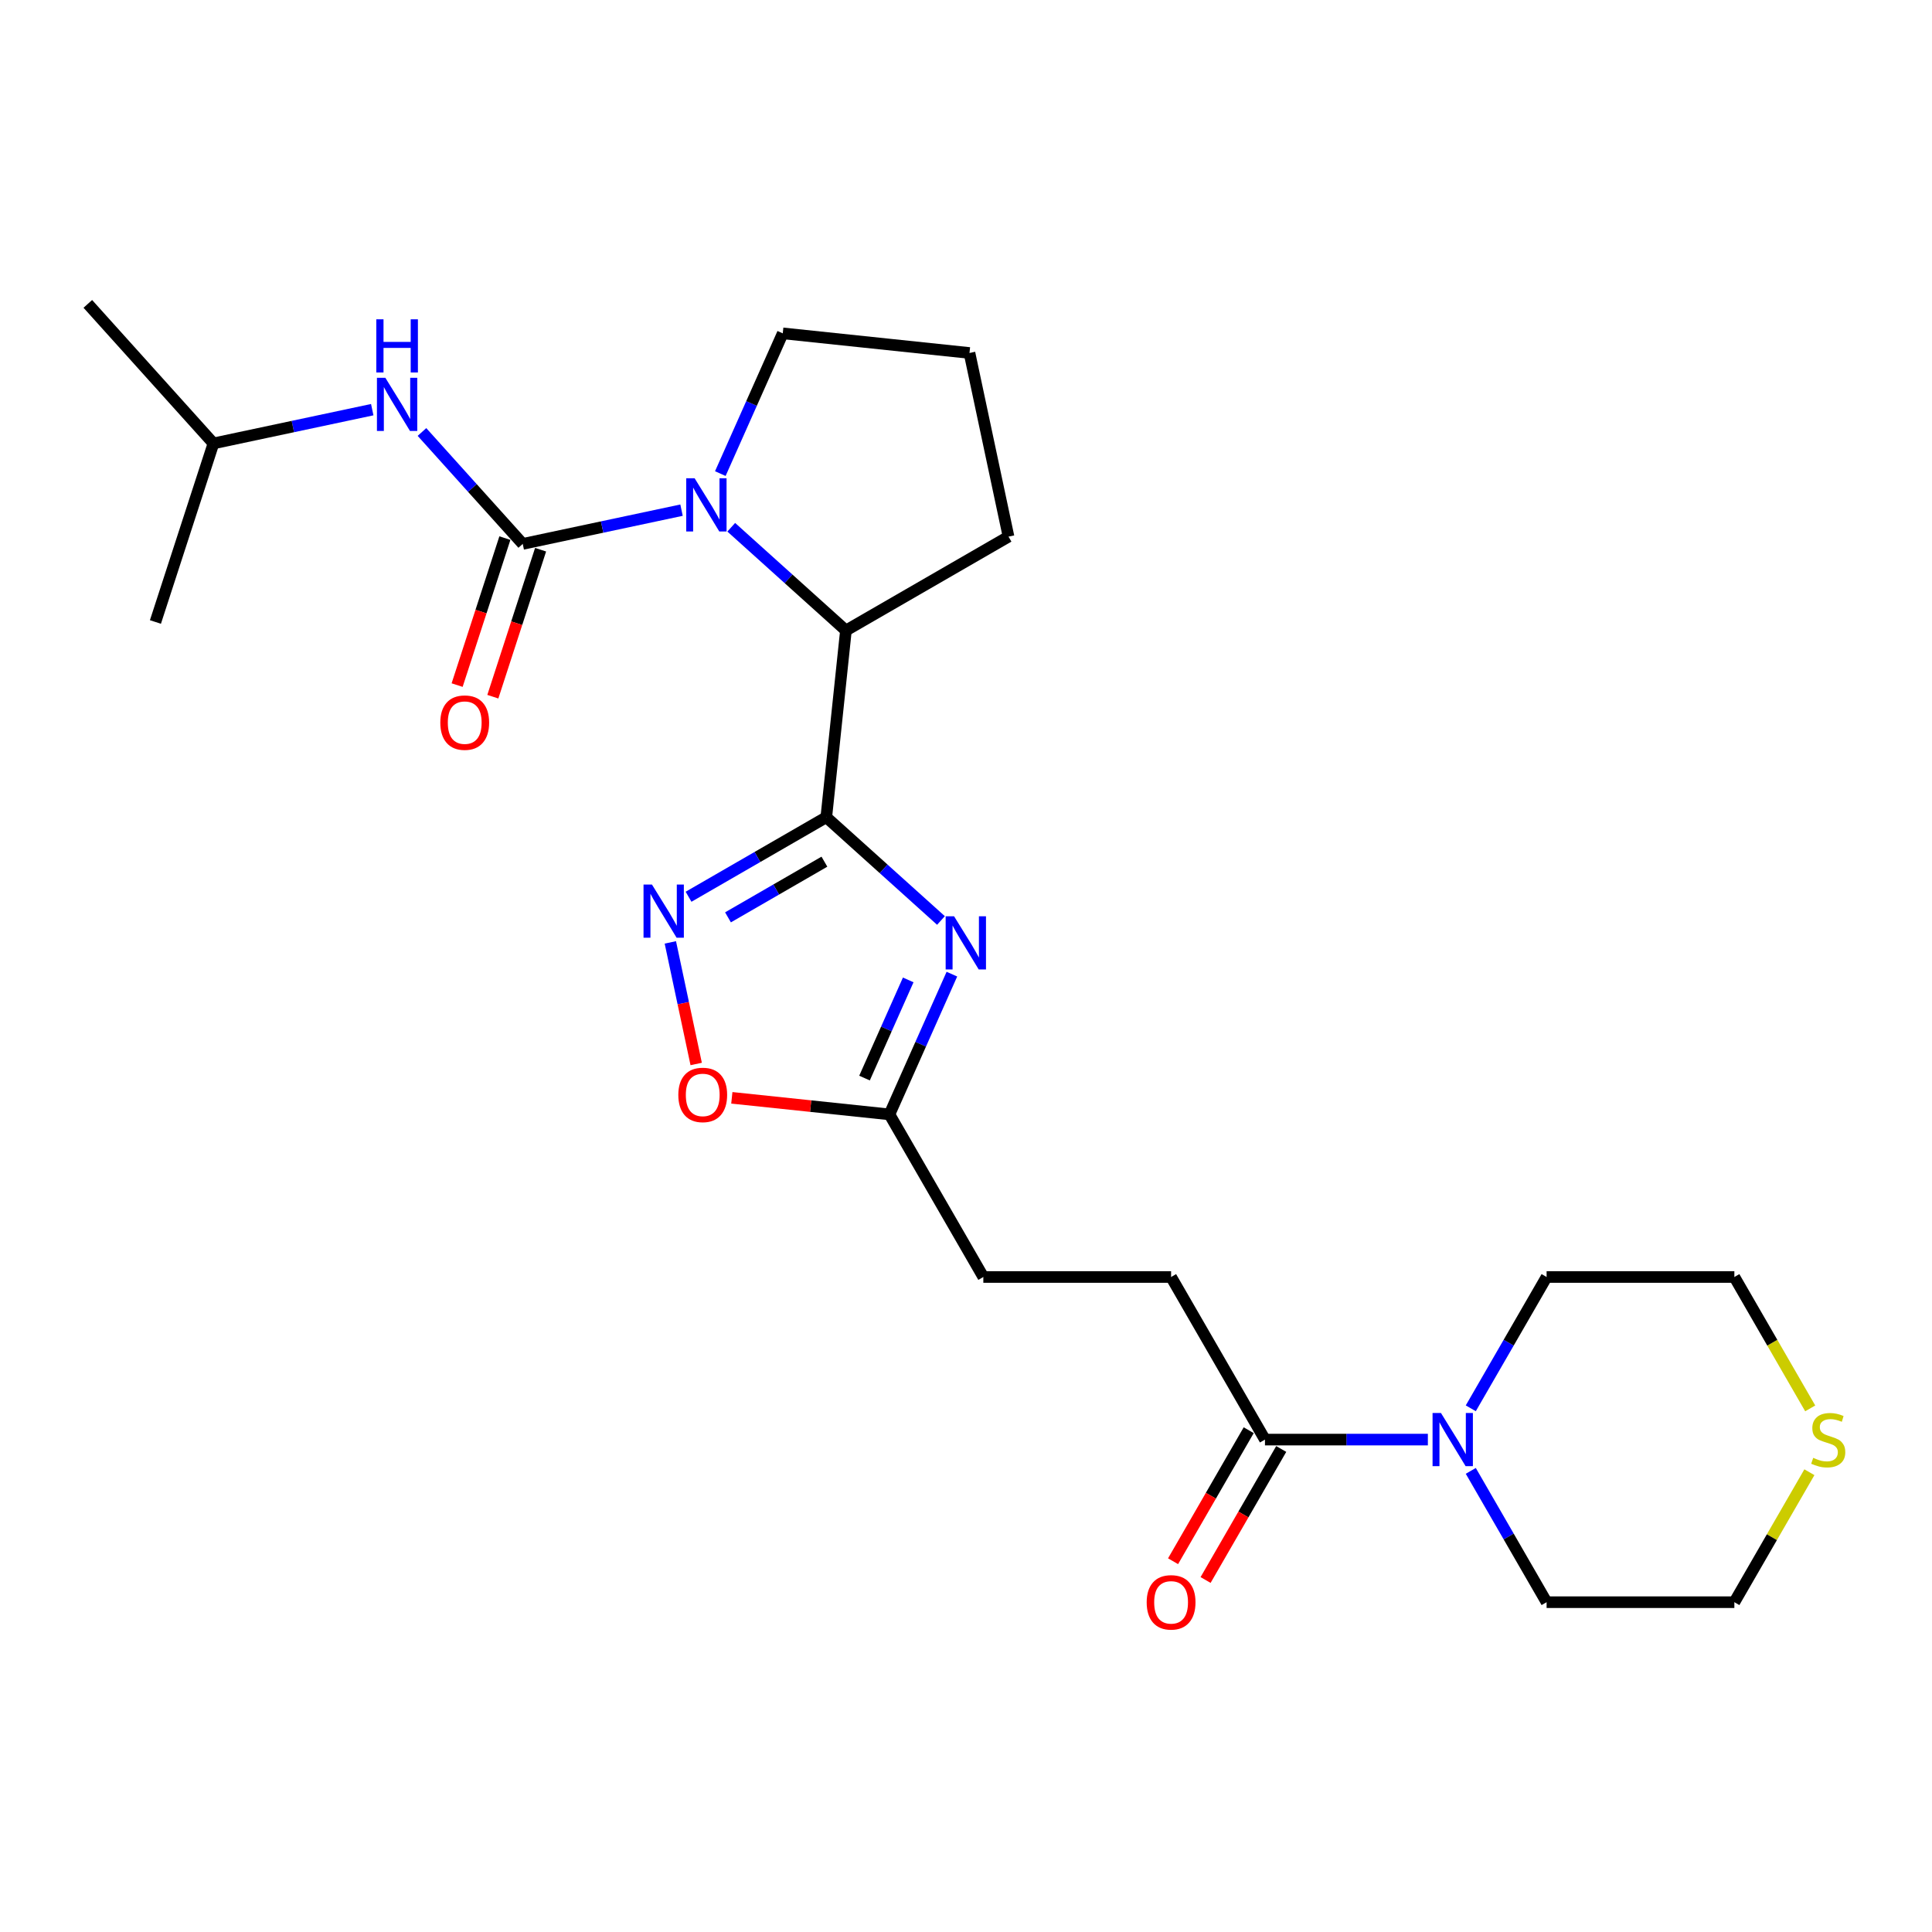<?xml version='1.0' encoding='iso-8859-1'?>
<svg version='1.1' baseProfile='full'
              xmlns='http://www.w3.org/2000/svg'
                      xmlns:rdkit='http://www.rdkit.org/xml'
                      xmlns:xlink='http://www.w3.org/1999/xlink'
                  xml:space='preserve'
width='1000px' height='1000px' viewBox='0 0 1000 1000'>
<!-- END OF HEADER -->
<rect style='opacity:1.0;fill:#FFFFFF;stroke:none' width='1000' height='1000' x='0' y='0'> </rect>
<path class='bond-0' d='M 427.688,422.998 L 457.365,449.719' style='fill:none;fill-rule:evenodd;stroke:#000000;stroke-width:6px;stroke-linecap:butt;stroke-linejoin:miter;stroke-opacity:1' />
<path class='bond-0' d='M 457.365,449.719 L 487.042,476.44' style='fill:none;fill-rule:evenodd;stroke:#0000FF;stroke-width:6px;stroke-linecap:butt;stroke-linejoin:miter;stroke-opacity:1' />
<path class='bond-3' d='M 427.688,422.998 L 392.041,443.579' style='fill:none;fill-rule:evenodd;stroke:#000000;stroke-width:6px;stroke-linecap:butt;stroke-linejoin:miter;stroke-opacity:1' />
<path class='bond-3' d='M 392.041,443.579 L 356.393,464.16' style='fill:none;fill-rule:evenodd;stroke:#0000FF;stroke-width:6px;stroke-linecap:butt;stroke-linejoin:miter;stroke-opacity:1' />
<path class='bond-3' d='M 426.712,446.005 L 401.759,460.412' style='fill:none;fill-rule:evenodd;stroke:#000000;stroke-width:6px;stroke-linecap:butt;stroke-linejoin:miter;stroke-opacity:1' />
<path class='bond-3' d='M 401.759,460.412 L 376.806,474.818' style='fill:none;fill-rule:evenodd;stroke:#0000FF;stroke-width:6px;stroke-linecap:butt;stroke-linejoin:miter;stroke-opacity:1' />
<path class='bond-4' d='M 427.688,422.998 L 437.847,326.348' style='fill:none;fill-rule:evenodd;stroke:#000000;stroke-width:6px;stroke-linecap:butt;stroke-linejoin:miter;stroke-opacity:1' />
<path class='bond-5' d='M 492.7,504.216 L 476.541,540.511' style='fill:none;fill-rule:evenodd;stroke:#0000FF;stroke-width:6px;stroke-linecap:butt;stroke-linejoin:miter;stroke-opacity:1' />
<path class='bond-5' d='M 476.541,540.511 L 460.381,576.806' style='fill:none;fill-rule:evenodd;stroke:#000000;stroke-width:6px;stroke-linecap:butt;stroke-linejoin:miter;stroke-opacity:1' />
<path class='bond-5' d='M 470.096,507.199 L 458.785,532.605' style='fill:none;fill-rule:evenodd;stroke:#0000FF;stroke-width:6px;stroke-linecap:butt;stroke-linejoin:miter;stroke-opacity:1' />
<path class='bond-5' d='M 458.785,532.605 L 447.473,558.012' style='fill:none;fill-rule:evenodd;stroke:#000000;stroke-width:6px;stroke-linecap:butt;stroke-linejoin:miter;stroke-opacity:1' />
<path class='bond-1' d='M 270.568,281.526 L 311.664,272.791' style='fill:none;fill-rule:evenodd;stroke:#000000;stroke-width:6px;stroke-linecap:butt;stroke-linejoin:miter;stroke-opacity:1' />
<path class='bond-1' d='M 311.664,272.791 L 352.759,264.056' style='fill:none;fill-rule:evenodd;stroke:#0000FF;stroke-width:6px;stroke-linecap:butt;stroke-linejoin:miter;stroke-opacity:1' />
<path class='bond-9' d='M 270.568,281.526 L 244.488,252.561' style='fill:none;fill-rule:evenodd;stroke:#000000;stroke-width:6px;stroke-linecap:butt;stroke-linejoin:miter;stroke-opacity:1' />
<path class='bond-9' d='M 244.488,252.561 L 218.407,223.596' style='fill:none;fill-rule:evenodd;stroke:#0000FF;stroke-width:6px;stroke-linecap:butt;stroke-linejoin:miter;stroke-opacity:1' />
<path class='bond-10' d='M 261.325,278.523 L 248.965,316.563' style='fill:none;fill-rule:evenodd;stroke:#000000;stroke-width:6px;stroke-linecap:butt;stroke-linejoin:miter;stroke-opacity:1' />
<path class='bond-10' d='M 248.965,316.563 L 236.606,354.603' style='fill:none;fill-rule:evenodd;stroke:#FF0000;stroke-width:6px;stroke-linecap:butt;stroke-linejoin:miter;stroke-opacity:1' />
<path class='bond-10' d='M 279.811,284.529 L 267.451,322.569' style='fill:none;fill-rule:evenodd;stroke:#000000;stroke-width:6px;stroke-linecap:butt;stroke-linejoin:miter;stroke-opacity:1' />
<path class='bond-10' d='M 267.451,322.569 L 255.091,360.609' style='fill:none;fill-rule:evenodd;stroke:#FF0000;stroke-width:6px;stroke-linecap:butt;stroke-linejoin:miter;stroke-opacity:1' />
<path class='bond-2' d='M 378.493,272.906 L 408.17,299.627' style='fill:none;fill-rule:evenodd;stroke:#0000FF;stroke-width:6px;stroke-linecap:butt;stroke-linejoin:miter;stroke-opacity:1' />
<path class='bond-2' d='M 408.17,299.627 L 437.847,326.348' style='fill:none;fill-rule:evenodd;stroke:#000000;stroke-width:6px;stroke-linecap:butt;stroke-linejoin:miter;stroke-opacity:1' />
<path class='bond-15' d='M 372.835,245.13 L 388.994,208.835' style='fill:none;fill-rule:evenodd;stroke:#0000FF;stroke-width:6px;stroke-linecap:butt;stroke-linejoin:miter;stroke-opacity:1' />
<path class='bond-15' d='M 388.994,208.835 L 405.154,172.541' style='fill:none;fill-rule:evenodd;stroke:#000000;stroke-width:6px;stroke-linecap:butt;stroke-linejoin:miter;stroke-opacity:1' />
<path class='bond-6' d='M 346.968,487.78 L 353.656,519.247' style='fill:none;fill-rule:evenodd;stroke:#0000FF;stroke-width:6px;stroke-linecap:butt;stroke-linejoin:miter;stroke-opacity:1' />
<path class='bond-6' d='M 353.656,519.247 L 360.345,550.715' style='fill:none;fill-rule:evenodd;stroke:#FF0000;stroke-width:6px;stroke-linecap:butt;stroke-linejoin:miter;stroke-opacity:1' />
<path class='bond-16' d='M 437.847,326.348 L 522.009,277.757' style='fill:none;fill-rule:evenodd;stroke:#000000;stroke-width:6px;stroke-linecap:butt;stroke-linejoin:miter;stroke-opacity:1' />
<path class='bond-14' d='M 460.381,576.806 L 508.972,660.968' style='fill:none;fill-rule:evenodd;stroke:#000000;stroke-width:6px;stroke-linecap:butt;stroke-linejoin:miter;stroke-opacity:1' />
<path class='bond-25' d='M 460.381,576.806 L 419.588,572.518' style='fill:none;fill-rule:evenodd;stroke:#000000;stroke-width:6px;stroke-linecap:butt;stroke-linejoin:miter;stroke-opacity:1' />
<path class='bond-25' d='M 419.588,572.518 L 378.795,568.231' style='fill:none;fill-rule:evenodd;stroke:#FF0000;stroke-width:6px;stroke-linecap:butt;stroke-linejoin:miter;stroke-opacity:1' />
<path class='bond-7' d='M 739.061,745.13 L 696.903,745.13' style='fill:none;fill-rule:evenodd;stroke:#0000FF;stroke-width:6px;stroke-linecap:butt;stroke-linejoin:miter;stroke-opacity:1' />
<path class='bond-7' d='M 696.903,745.13 L 654.745,745.13' style='fill:none;fill-rule:evenodd;stroke:#000000;stroke-width:6px;stroke-linecap:butt;stroke-linejoin:miter;stroke-opacity:1' />
<path class='bond-17' d='M 761.275,728.94 L 780.897,694.954' style='fill:none;fill-rule:evenodd;stroke:#0000FF;stroke-width:6px;stroke-linecap:butt;stroke-linejoin:miter;stroke-opacity:1' />
<path class='bond-17' d='M 780.897,694.954 L 800.518,660.968' style='fill:none;fill-rule:evenodd;stroke:#000000;stroke-width:6px;stroke-linecap:butt;stroke-linejoin:miter;stroke-opacity:1' />
<path class='bond-18' d='M 761.275,761.321 L 780.897,795.306' style='fill:none;fill-rule:evenodd;stroke:#0000FF;stroke-width:6px;stroke-linecap:butt;stroke-linejoin:miter;stroke-opacity:1' />
<path class='bond-18' d='M 780.897,795.306 L 800.518,829.292' style='fill:none;fill-rule:evenodd;stroke:#000000;stroke-width:6px;stroke-linecap:butt;stroke-linejoin:miter;stroke-opacity:1' />
<path class='bond-8' d='M 654.745,745.13 L 606.154,660.968' style='fill:none;fill-rule:evenodd;stroke:#000000;stroke-width:6px;stroke-linecap:butt;stroke-linejoin:miter;stroke-opacity:1' />
<path class='bond-12' d='M 646.329,740.271 L 626.752,774.179' style='fill:none;fill-rule:evenodd;stroke:#000000;stroke-width:6px;stroke-linecap:butt;stroke-linejoin:miter;stroke-opacity:1' />
<path class='bond-12' d='M 626.752,774.179 L 607.176,808.087' style='fill:none;fill-rule:evenodd;stroke:#FF0000;stroke-width:6px;stroke-linecap:butt;stroke-linejoin:miter;stroke-opacity:1' />
<path class='bond-12' d='M 663.162,749.989 L 643.585,783.897' style='fill:none;fill-rule:evenodd;stroke:#000000;stroke-width:6px;stroke-linecap:butt;stroke-linejoin:miter;stroke-opacity:1' />
<path class='bond-12' d='M 643.585,783.897 L 624.008,817.805' style='fill:none;fill-rule:evenodd;stroke:#FF0000;stroke-width:6px;stroke-linecap:butt;stroke-linejoin:miter;stroke-opacity:1' />
<path class='bond-19' d='M 192.674,212.041 L 151.578,220.776' style='fill:none;fill-rule:evenodd;stroke:#0000FF;stroke-width:6px;stroke-linecap:butt;stroke-linejoin:miter;stroke-opacity:1' />
<path class='bond-19' d='M 151.578,220.776 L 110.482,229.511' style='fill:none;fill-rule:evenodd;stroke:#000000;stroke-width:6px;stroke-linecap:butt;stroke-linejoin:miter;stroke-opacity:1' />
<path class='bond-11' d='M 936.54,762.02 L 917.12,795.656' style='fill:none;fill-rule:evenodd;stroke:#CCCC00;stroke-width:6px;stroke-linecap:butt;stroke-linejoin:miter;stroke-opacity:1' />
<path class='bond-11' d='M 917.12,795.656 L 897.701,829.292' style='fill:none;fill-rule:evenodd;stroke:#000000;stroke-width:6px;stroke-linecap:butt;stroke-linejoin:miter;stroke-opacity:1' />
<path class='bond-27' d='M 936.966,728.978 L 917.333,694.973' style='fill:none;fill-rule:evenodd;stroke:#CCCC00;stroke-width:6px;stroke-linecap:butt;stroke-linejoin:miter;stroke-opacity:1' />
<path class='bond-27' d='M 917.333,694.973 L 897.701,660.968' style='fill:none;fill-rule:evenodd;stroke:#000000;stroke-width:6px;stroke-linecap:butt;stroke-linejoin:miter;stroke-opacity:1' />
<path class='bond-13' d='M 606.154,660.968 L 508.972,660.968' style='fill:none;fill-rule:evenodd;stroke:#000000;stroke-width:6px;stroke-linecap:butt;stroke-linejoin:miter;stroke-opacity:1' />
<path class='bond-26' d='M 405.154,172.541 L 501.804,182.699' style='fill:none;fill-rule:evenodd;stroke:#000000;stroke-width:6px;stroke-linecap:butt;stroke-linejoin:miter;stroke-opacity:1' />
<path class='bond-20' d='M 522.009,277.757 L 501.804,182.699' style='fill:none;fill-rule:evenodd;stroke:#000000;stroke-width:6px;stroke-linecap:butt;stroke-linejoin:miter;stroke-opacity:1' />
<path class='bond-21' d='M 800.518,660.968 L 897.701,660.968' style='fill:none;fill-rule:evenodd;stroke:#000000;stroke-width:6px;stroke-linecap:butt;stroke-linejoin:miter;stroke-opacity:1' />
<path class='bond-22' d='M 800.518,829.292 L 897.701,829.292' style='fill:none;fill-rule:evenodd;stroke:#000000;stroke-width:6px;stroke-linecap:butt;stroke-linejoin:miter;stroke-opacity:1' />
<path class='bond-23' d='M 110.482,229.511 L 45.455,157.291' style='fill:none;fill-rule:evenodd;stroke:#000000;stroke-width:6px;stroke-linecap:butt;stroke-linejoin:miter;stroke-opacity:1' />
<path class='bond-24' d='M 110.482,229.511 L 80.451,321.937' style='fill:none;fill-rule:evenodd;stroke:#000000;stroke-width:6px;stroke-linecap:butt;stroke-linejoin:miter;stroke-opacity:1' />
<path  class='atom-1' d='M 493.825 474.265
L 502.844 488.842
Q 503.738 490.28, 505.176 492.885
Q 506.614 495.489, 506.692 495.645
L 506.692 474.265
L 510.346 474.265
L 510.346 501.787
L 506.575 501.787
L 496.896 485.849
Q 495.769 483.983, 494.564 481.845
Q 493.398 479.707, 493.048 479.046
L 493.048 501.787
L 489.471 501.787
L 489.471 474.265
L 493.825 474.265
' fill='#0000FF'/>
<path  class='atom-3' d='M 359.543 247.56
L 368.561 262.137
Q 369.455 263.575, 370.894 266.18
Q 372.332 268.784, 372.41 268.94
L 372.41 247.56
L 376.064 247.56
L 376.064 275.082
L 372.293 275.082
L 362.614 259.144
Q 361.486 257.278, 360.281 255.14
Q 359.115 253.002, 358.765 252.341
L 358.765 275.082
L 355.189 275.082
L 355.189 247.56
L 359.543 247.56
' fill='#0000FF'/>
<path  class='atom-4' d='M 337.443 457.828
L 346.461 472.405
Q 347.355 473.844, 348.794 476.448
Q 350.232 479.053, 350.31 479.208
L 350.31 457.828
L 353.964 457.828
L 353.964 485.35
L 350.193 485.35
L 340.514 469.412
Q 339.386 467.546, 338.181 465.408
Q 337.015 463.27, 336.665 462.609
L 336.665 485.35
L 333.089 485.35
L 333.089 457.828
L 337.443 457.828
' fill='#0000FF'/>
<path  class='atom-7' d='M 351.098 566.725
Q 351.098 560.117, 354.363 556.424
Q 357.629 552.731, 363.732 552.731
Q 369.835 552.731, 373.1 556.424
Q 376.365 560.117, 376.365 566.725
Q 376.365 573.411, 373.061 577.221
Q 369.757 580.992, 363.732 580.992
Q 357.667 580.992, 354.363 577.221
Q 351.098 573.45, 351.098 566.725
M 363.732 577.882
Q 367.93 577.882, 370.184 575.083
Q 372.478 572.245, 372.478 566.725
Q 372.478 561.322, 370.184 558.601
Q 367.93 555.841, 363.732 555.841
Q 359.533 555.841, 357.24 558.562
Q 354.985 561.283, 354.985 566.725
Q 354.985 572.284, 357.24 575.083
Q 359.533 577.882, 363.732 577.882
' fill='#FF0000'/>
<path  class='atom-8' d='M 745.844 731.369
L 754.862 745.946
Q 755.756 747.385, 757.195 749.989
Q 758.633 752.594, 758.711 752.749
L 758.711 731.369
L 762.365 731.369
L 762.365 758.891
L 758.594 758.891
L 748.915 742.953
Q 747.787 741.087, 746.582 738.949
Q 745.416 736.811, 745.066 736.15
L 745.066 758.891
L 741.49 758.891
L 741.49 731.369
L 745.844 731.369
' fill='#0000FF'/>
<path  class='atom-10' d='M 199.457 195.545
L 208.475 210.122
Q 209.369 211.56, 210.808 214.165
Q 212.246 216.769, 212.324 216.925
L 212.324 195.545
L 215.978 195.545
L 215.978 223.067
L 212.207 223.067
L 202.528 207.129
Q 201.4 205.263, 200.195 203.125
Q 199.029 200.987, 198.679 200.326
L 198.679 223.067
L 195.103 223.067
L 195.103 195.545
L 199.457 195.545
' fill='#0000FF'/>
<path  class='atom-10' d='M 194.773 165.271
L 198.504 165.271
L 198.504 176.971
L 212.576 176.971
L 212.576 165.271
L 216.308 165.271
L 216.308 192.793
L 212.576 192.793
L 212.576 180.081
L 198.504 180.081
L 198.504 192.793
L 194.773 192.793
L 194.773 165.271
' fill='#0000FF'/>
<path  class='atom-11' d='M 227.903 374.03
Q 227.903 367.421, 231.169 363.728
Q 234.434 360.035, 240.537 360.035
Q 246.64 360.035, 249.905 363.728
Q 253.171 367.421, 253.171 374.03
Q 253.171 380.716, 249.867 384.525
Q 246.562 388.296, 240.537 388.296
Q 234.473 388.296, 231.169 384.525
Q 227.903 380.755, 227.903 374.03
M 240.537 385.186
Q 244.735 385.186, 246.99 382.387
Q 249.283 379.549, 249.283 374.03
Q 249.283 368.626, 246.99 365.905
Q 244.735 363.145, 240.537 363.145
Q 236.339 363.145, 234.045 365.866
Q 231.791 368.587, 231.791 374.03
Q 231.791 379.588, 234.045 382.387
Q 236.339 385.186, 240.537 385.186
' fill='#FF0000'/>
<path  class='atom-12' d='M 938.517 754.576
Q 938.828 754.693, 940.111 755.237
Q 941.394 755.781, 942.793 756.131
Q 944.231 756.442, 945.631 756.442
Q 948.235 756.442, 949.751 755.198
Q 951.267 753.915, 951.267 751.7
Q 951.267 750.184, 950.49 749.251
Q 949.751 748.318, 948.585 747.812
Q 947.419 747.307, 945.475 746.724
Q 943.026 745.985, 941.549 745.286
Q 940.111 744.586, 939.061 743.109
Q 938.051 741.631, 938.051 739.144
Q 938.051 735.684, 940.383 733.546
Q 942.754 731.408, 947.419 731.408
Q 950.606 731.408, 954.222 732.924
L 953.328 735.917
Q 950.023 734.557, 947.536 734.557
Q 944.853 734.557, 943.376 735.684
Q 941.899 736.772, 941.938 738.677
Q 941.938 740.154, 942.676 741.048
Q 943.454 741.942, 944.542 742.448
Q 945.67 742.953, 947.536 743.536
Q 950.023 744.314, 951.501 745.091
Q 952.978 745.869, 954.027 747.462
Q 955.116 749.017, 955.116 751.7
Q 955.116 755.509, 952.55 757.569
Q 950.023 759.591, 945.786 759.591
Q 943.337 759.591, 941.471 759.047
Q 939.644 758.541, 937.467 757.647
L 938.517 754.576
' fill='#CCCC00'/>
<path  class='atom-13' d='M 593.521 829.37
Q 593.521 822.762, 596.786 819.069
Q 600.051 815.376, 606.154 815.376
Q 612.257 815.376, 615.523 819.069
Q 618.788 822.762, 618.788 829.37
Q 618.788 836.056, 615.484 839.866
Q 612.18 843.636, 606.154 843.636
Q 600.09 843.636, 596.786 839.866
Q 593.521 836.095, 593.521 829.37
M 606.154 840.526
Q 610.353 840.526, 612.607 837.728
Q 614.901 834.89, 614.901 829.37
Q 614.901 823.967, 612.607 821.246
Q 610.353 818.486, 606.154 818.486
Q 601.956 818.486, 599.663 821.207
Q 597.408 823.928, 597.408 829.37
Q 597.408 834.929, 599.663 837.728
Q 601.956 840.526, 606.154 840.526
' fill='#FF0000'/>
</svg>
